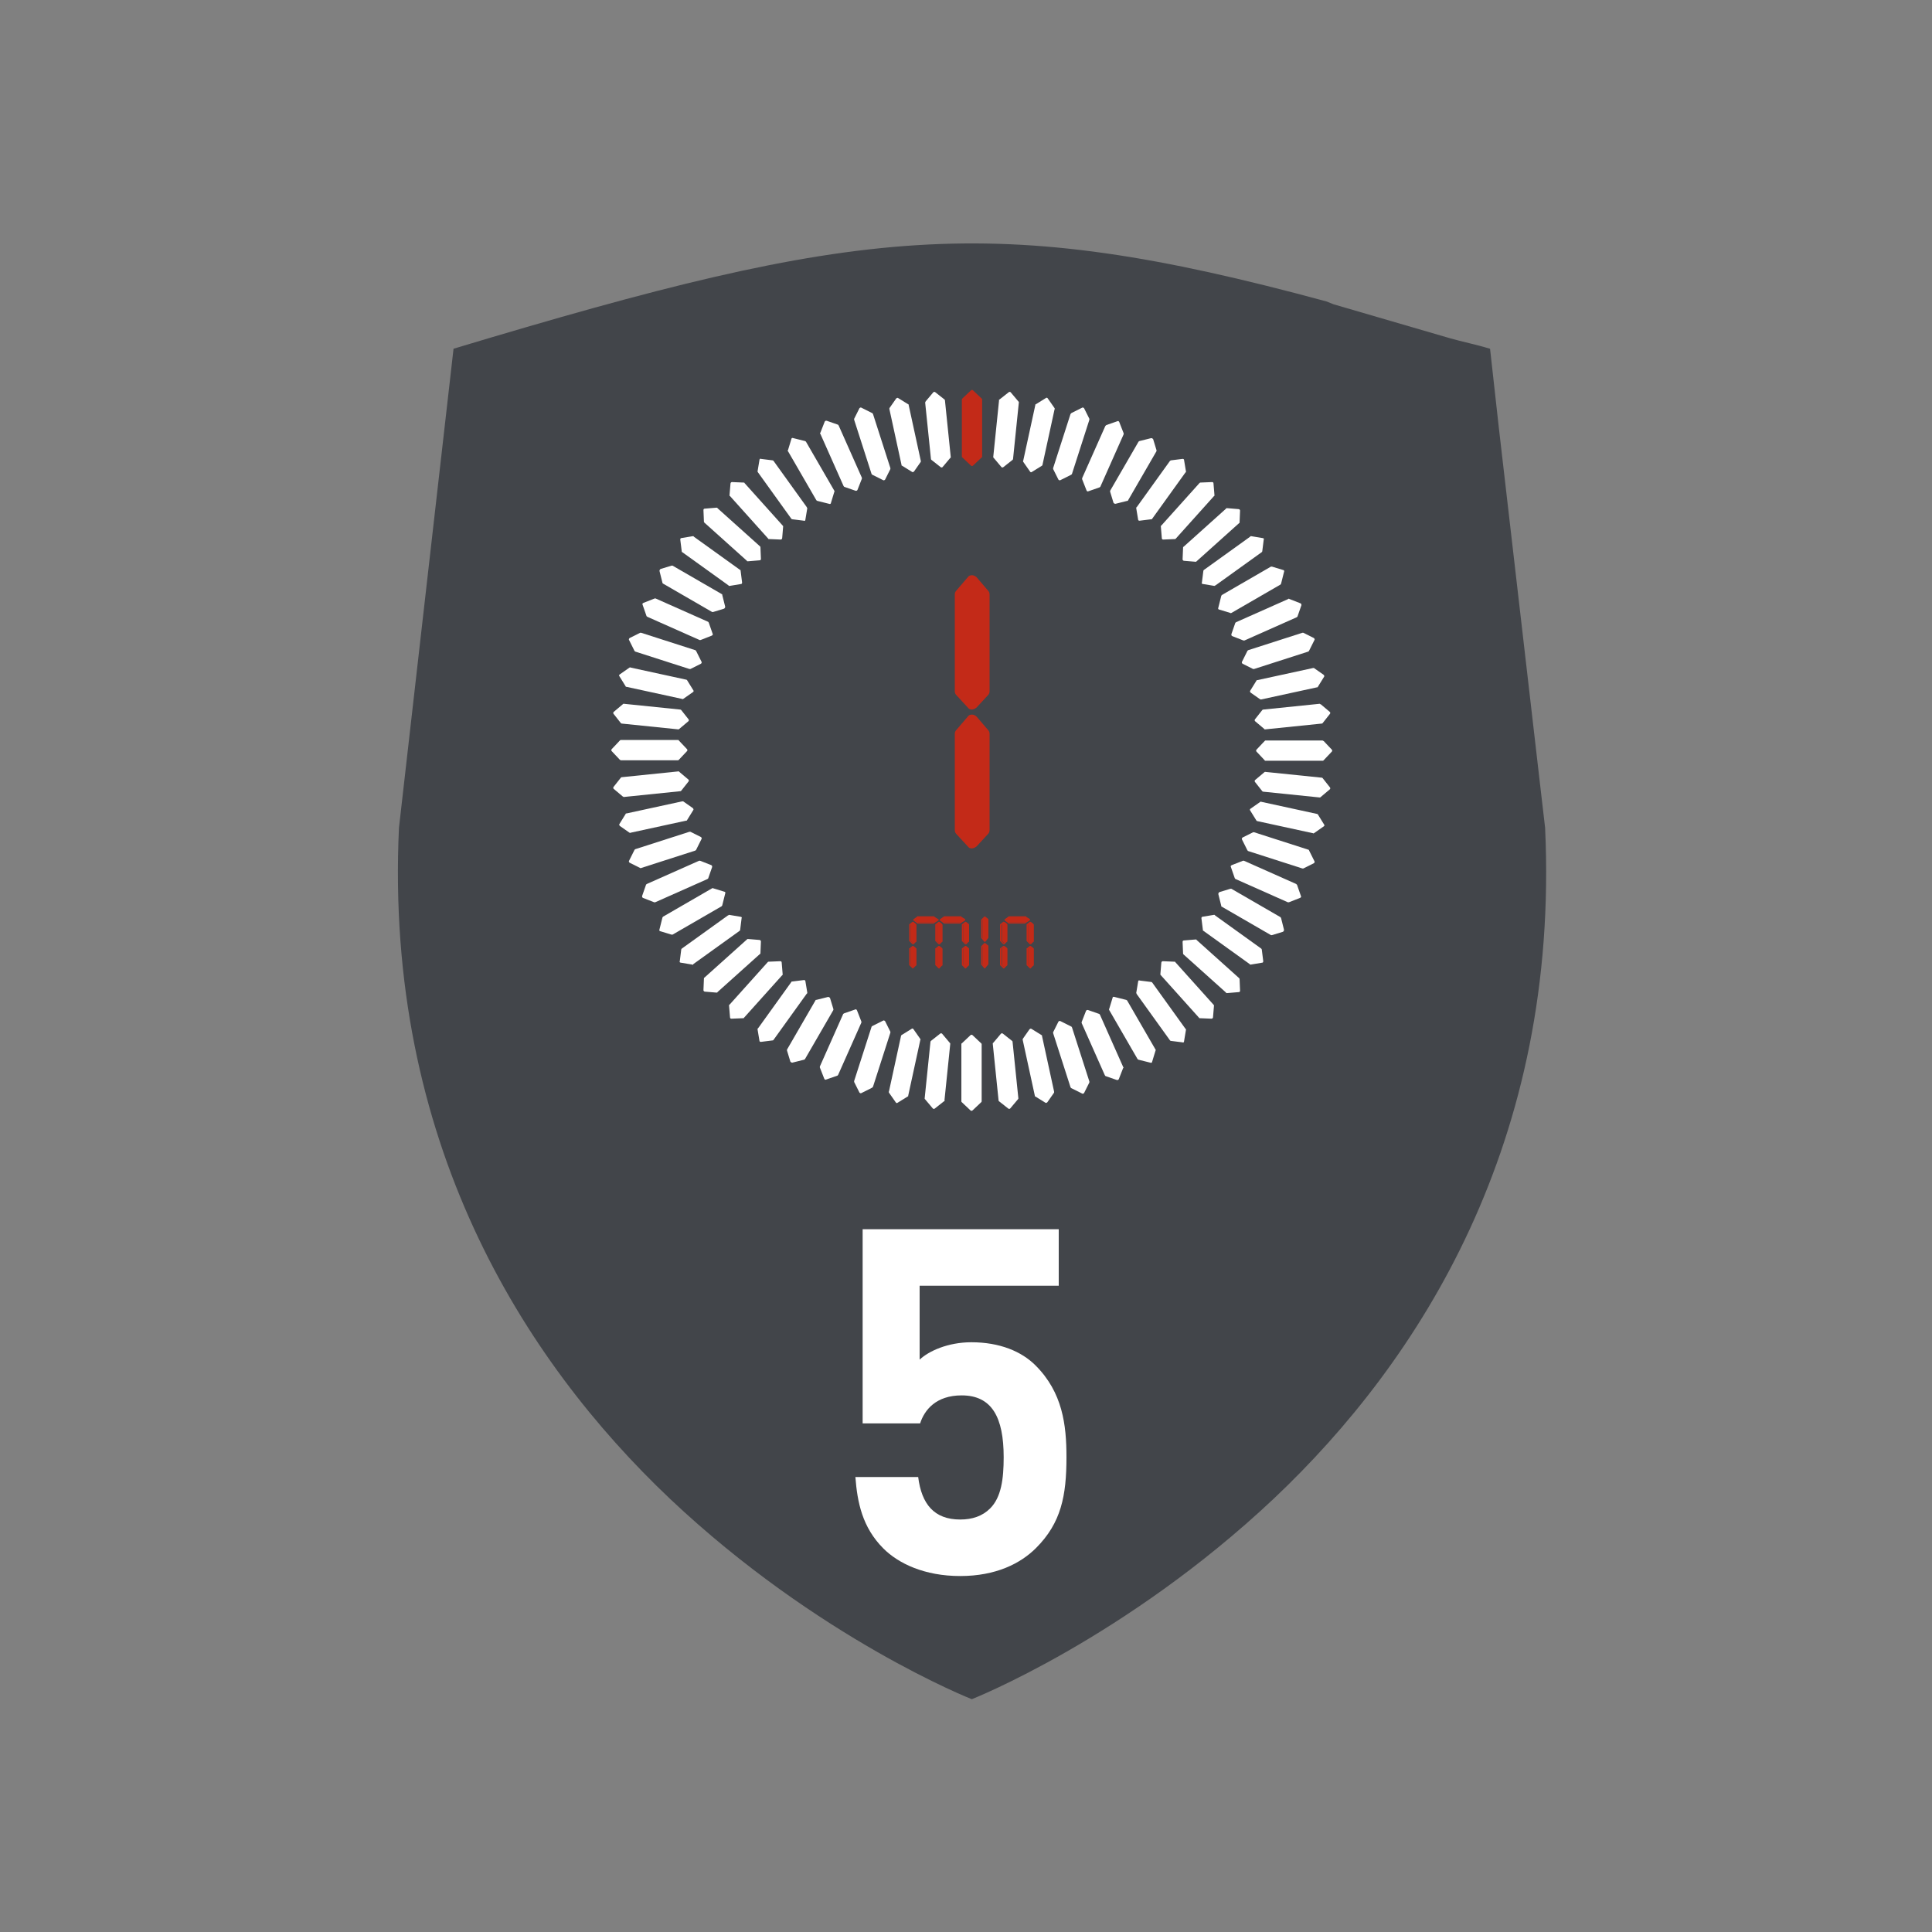 <?xml version="1.0" encoding="utf-8"?>
<!-- Generator: Adobe Illustrator 24.1.2, SVG Export Plug-In . SVG Version: 6.00 Build 0)  -->
<svg version="1.1" id="Calque_1" xmlns="http://www.w3.org/2000/svg" xmlns:xlink="http://www.w3.org/1999/xlink" x="0px" y="0px"
	 viewBox="0 0 400 400" style="enable-background:new 0 0 400 400;" xml:space="preserve">
<rect x="0" y="0" width="400" height="400" fill="#808080" stroke="none"/>
<style type="text/css">
	.st0{fill-rule:evenodd;clip-rule:evenodd;fill:#42454A;enable-background:new    ;}
	.st1{opacity:0.903;fill-rule:evenodd;clip-rule:evenodd;fill:#42454A;enable-background:new    ;}
	.st2{fill:#FFFFFF;}
	.st3{opacity:0.903;fill:#42454A;enable-background:new    ;}
	.st4{fill:#C32A18;}
	.st5{opacity:0.5;}
	.st6{fill-rule:evenodd;clip-rule:evenodd;fill:url(#SVGID_1_);}
	.st7{fill-rule:evenodd;clip-rule:evenodd;fill:url(#SVGID_2_);}
	.st8{fill-rule:evenodd;clip-rule:evenodd;fill:#FFFFFF;}
	.st9{fill-rule:evenodd;clip-rule:evenodd;fill:#42454A;}
</style>
<path class="st0" d="M310.3,88.4l-1.8-16.2c-3-0.9-5.6-1.4-8.4-2.2l0,0l-24-7l-1.5-0.6c-69.4-18.8-96.6-15.5-180.7,9.8l-11.3,99.2
	c-3,64.8,25.7,110.1,56.1,138.9c30.7,29,62.5,41.5,62.5,41.5s31.7-12.5,62.5-41.5c30.4-28.7,59.2-74,56.2-138.9l-1-8.6"/>
<g id="Groupe_131_2_" transform="translate(14.242 15.009)">
	<path id="Tracé_189_2_" class="st4" d="M185,67.5l1.8-1.7c0.1-0.1,0.3-0.1,0.4,0l1.8,1.7c0.1,0.1,0.1,0.1,0.1,0.2v11.8
		c0,0.1,0,0.2-0.1,0.2l-1.8,1.7c-0.1,0.1-0.3,0.1-0.4,0l-1.8-1.7c-0.1-0.1-0.1-0.1-0.1-0.2V67.7C184.9,67.6,185,67.6,185,67.5z"/>
	<path id="Tracé_190_2_" class="st2" d="M177.4,68.1l1.6-1.9c0.1-0.1,0.3-0.1,0.4,0l1.9,1.5c0.1,0.1,0.1,0.1,0.1,0.2l1.2,11.7
		c0,0.1,0,0.2-0.1,0.2l-1.6,1.9c-0.1,0.1-0.3,0.1-0.4,0l-1.9-1.5c-0.1-0.1-0.1-0.1-0.1-0.2l-1.2-11.7
		C177.3,68.3,177.4,68.2,177.4,68.1z"/>
	<path id="Tracé_191_2_" class="st2" d="M169.9,69.5l1.4-2c0.1-0.1,0.3-0.2,0.4-0.1l2.1,1.3c0.1,0,0.1,0.1,0.1,0.2l2.5,11.5
		c0,0.1,0,0.2,0,0.2l-1.4,2c-0.1,0.1-0.3,0.2-0.4,0.1l-2.1-1.3c-0.1,0-0.1-0.1-0.1-0.2l-2.5-11.5C169.9,69.7,169.9,69.6,169.9,69.5z
		"/>
	<path id="Tracé_192_2_" class="st2" d="M162.6,71.7l1.1-2.2c0.1-0.1,0.3-0.2,0.4-0.1l2.2,1.1c0.1,0,0.1,0.1,0.2,0.2l3.6,11.2
		c0,0.1,0,0.2,0,0.2l-1.1,2.2c-0.1,0.1-0.3,0.2-0.4,0.1l-2.2-1.1c-0.1,0-0.1-0.1-0.2-0.2l-3.6-11.2
		C162.6,71.8,162.6,71.7,162.6,71.7z"/>
	<path id="Tracé_193_2_" class="st2" d="M155.6,74.6l0.9-2.3c0.1-0.2,0.2-0.2,0.4-0.2l2.3,0.8c0.1,0,0.1,0.1,0.2,0.2l4.8,10.8
		c0,0.1,0,0.2,0,0.2l-0.9,2.3c-0.1,0.2-0.2,0.2-0.4,0.2l-2.3-0.8c-0.1,0-0.1-0.1-0.2-0.2l-4.8-10.8
		C155.5,74.8,155.5,74.7,155.6,74.6z"/>
	<path id="Tracé_194_2_" class="st2" d="M148.9,78.2l0.7-2.3c0-0.2,0.2-0.3,0.4-0.2l2.4,0.6c0.1,0,0.1,0.1,0.2,0.1l5.9,10.2
		c0,0.1,0.1,0.2,0,0.2l-0.7,2.3c0,0.2-0.2,0.3-0.4,0.2l-2.4-0.6c-0.1,0-0.1-0.1-0.2-0.1l-5.9-10.2C148.8,78.4,148.8,78.3,148.9,78.2
		z"/>
	<path id="Tracé_195_2_" class="st2" d="M142.6,82.6l0.4-2.4c0-0.2,0.2-0.3,0.3-0.2l2.4,0.3c0.1,0,0.2,0.1,0.2,0.1l6.9,9.6
		c0,0.1,0.1,0.2,0.1,0.2l-0.4,2.4c0,0.2-0.2,0.3-0.3,0.2l-2.4-0.3c-0.1,0-0.2-0.1-0.2-0.1l-6.9-9.6
		C142.6,82.7,142.6,82.6,142.6,82.6z"/>
	<path id="Tracé_196_2_" class="st2" d="M136.8,87.5l0.2-2.4c0-0.2,0.2-0.3,0.3-0.3l2.4,0.1c0.1,0,0.2,0,0.2,0.1l7.9,8.8
		c0.1,0.1,0.1,0.1,0.1,0.2l-0.2,2.4c0,0.2-0.2,0.3-0.3,0.3l-2.4-0.1c-0.1,0-0.2,0-0.2-0.1l-7.9-8.8
		C136.8,87.7,136.8,87.6,136.8,87.5z"/>
	<path id="Tracé_197_2_" class="st2" d="M131.5,93l-0.1-2.4c0-0.2,0.1-0.3,0.3-0.3l2.4-0.2c0.1,0,0.2,0,0.2,0.1l8.8,7.9
		c0.1,0.1,0.1,0.1,0.1,0.2l0.1,2.4c0,0.2-0.1,0.3-0.3,0.3l-2.4,0.2c-0.1,0-0.2,0-0.2-0.1l-8.8-7.9C131.6,93.2,131.5,93.1,131.5,93z"
		/>
	<path id="Tracé_198_2_" class="st2" d="M126.9,99.1l-0.3-2.4c0-0.2,0.1-0.3,0.2-0.3l2.4-0.4c0.1,0,0.2,0,0.2,0.1l9.6,6.9
		c0.1,0,0.1,0.1,0.1,0.2l0.3,2.4c0,0.2-0.1,0.3-0.2,0.3l-2.4,0.4c-0.1,0-0.2,0-0.2-0.1l-9.6-6.9C126.9,99.3,126.9,99.2,126.9,99.1z"
		/>
	<path id="Tracé_199_2_" class="st2" d="M122.9,105.6l-0.6-2.4c0-0.2,0.1-0.3,0.2-0.4l2.3-0.7c0.1,0,0.2,0,0.2,0l10.2,5.9
		c0.1,0,0.1,0.1,0.1,0.2l0.6,2.4c0,0.2-0.1,0.3-0.2,0.4l-2.3,0.7c-0.1,0-0.2,0-0.2,0l-10.2-5.9C123,105.8,122.9,105.7,122.9,105.6z"
		/>
	<path id="Tracé_200_2_" class="st2" d="M119.6,112.5l-0.8-2.3c-0.1-0.2,0-0.3,0.2-0.4l2.3-0.9c0.1,0,0.2,0,0.2,0l10.8,4.8
		c0.1,0,0.1,0.1,0.2,0.2l0.8,2.3c0.1,0.2,0,0.3-0.2,0.4l-2.3,0.9c-0.1,0-0.2,0-0.2,0l-10.8-4.8C119.7,112.6,119.6,112.6,119.6,112.5
		z"/>
	<path id="Tracé_201_2_" class="st2" d="M117.1,119.7l-1.1-2.2c-0.1-0.1,0-0.3,0.1-0.4l2.2-1.1c0.1,0,0.2,0,0.2,0l11.2,3.6
		c0.1,0,0.1,0.1,0.2,0.2l1.1,2.2c0.1,0.1,0,0.3-0.1,0.4l-2.2,1.1c-0.1,0-0.2,0-0.2,0l-11.2-3.6C117.2,119.8,117.1,119.8,117.1,119.7
		z"/>
	<path id="Tracé_202_2_" class="st2" d="M115.3,127.1L114,125c-0.1-0.1-0.1-0.3,0.1-0.4l2-1.4c0.1,0,0.2-0.1,0.2,0l11.5,2.5
		c0.1,0,0.2,0.1,0.2,0.1l1.3,2.1c0.1,0.1,0.1,0.3-0.1,0.4l-2,1.4c-0.1,0-0.2,0.1-0.2,0l-11.5-2.5
		C115.4,127.2,115.3,127.2,115.3,127.1z"/>
	<path id="Tracé_203_2_" class="st2" d="M114.3,134.7l-1.5-1.9c-0.1-0.1-0.1-0.3,0-0.4l1.9-1.6c0.1-0.1,0.1-0.1,0.2-0.1l11.7,1.2
		c0.1,0,0.2,0.1,0.2,0.1l1.5,1.9c0.1,0.1,0.1,0.3,0,0.4l-1.9,1.6c-0.1,0.1-0.1,0.1-0.2,0.1l-11.7-1.2
		C114.4,134.8,114.3,134.7,114.3,134.7z"/>
	<path id="Tracé_204_2_" class="st2" d="M114.1,142.3l-1.7-1.8c-0.1-0.1-0.1-0.3,0-0.4l1.7-1.8c0.1-0.1,0.1-0.1,0.2-0.1h11.8
		c0.1,0,0.2,0,0.2,0.1l1.7,1.8c0.1,0.1,0.1,0.3,0,0.4l-1.7,1.8c-0.1,0.1-0.1,0.1-0.2,0.1h-11.8C114.2,142.4,114.2,142.3,114.1,142.3
		z"/>
	<path id="Tracé_205_2_" class="st2" d="M114.7,149.9l-1.9-1.6c-0.1-0.1-0.1-0.3,0-0.4l1.5-1.9c0.1-0.1,0.1-0.1,0.2-0.1l11.7-1.2
		c0.1,0,0.2,0,0.2,0.1l1.9,1.6c0.1,0.1,0.1,0.3,0,0.4l-1.5,1.9c-0.1,0.1-0.1,0.1-0.2,0.1l-11.7,1.2
		C114.8,150,114.8,149.9,114.7,149.9z"/>
	<path id="Tracé_206_2_" class="st2" d="M116.1,157.4l-2-1.4c-0.1-0.1-0.2-0.3-0.1-0.4l1.3-2.1c0-0.1,0.1-0.1,0.2-0.1l11.5-2.5
		c0.1,0,0.2,0,0.2,0l2,1.4c0.1,0.1,0.2,0.3,0.1,0.4l-1.3,2.1c0,0.1-0.1,0.1-0.2,0.1l-11.5,2.5C116.2,157.5,116.2,157.4,116.1,157.4z
		"/>
	<path id="Tracé_207_2_" class="st2" d="M118.3,164.7l-2.2-1.1c-0.1-0.1-0.2-0.3-0.1-0.4l1.1-2.2c0-0.1,0.1-0.1,0.2-0.2l11.2-3.6
		c0.1,0,0.2,0,0.2,0l2.2,1.1c0.1,0.1,0.2,0.3,0.1,0.4l-1.1,2.2c0,0.1-0.1,0.1-0.2,0.2l-11.2,3.6
		C118.4,164.8,118.3,164.7,118.3,164.7z"/>
	<path id="Tracé_208_2_" class="st2" d="M121.2,171.8l-2.3-0.9c-0.2-0.1-0.2-0.2-0.2-0.4l0.8-2.3c0-0.1,0.1-0.1,0.2-0.2l10.8-4.8
		c0.1,0,0.2,0,0.2,0l2.3,0.9c0.2,0.1,0.2,0.2,0.2,0.4l-0.8,2.3c0,0.1-0.1,0.1-0.2,0.2l-10.8,4.8
		C121.3,171.8,121.3,171.8,121.2,171.8z"/>
	<path id="Tracé_209_2_" class="st2" d="M124.8,178.5l-2.3-0.7c-0.2,0-0.3-0.2-0.2-0.4l0.6-2.4c0-0.1,0.1-0.1,0.1-0.2l10.2-5.9
		c0.1,0,0.2-0.1,0.2,0l2.3,0.7c0.2,0,0.3,0.2,0.2,0.4l-0.6,2.4c0,0.1-0.1,0.1-0.1,0.2l-10.2,5.9C125,178.5,124.9,178.5,124.8,178.5z
		"/>
	<path id="Tracé_210_2_" class="st2" d="M129.1,184.7l-2.4-0.4c-0.2,0-0.3-0.2-0.2-0.3l0.3-2.4c0-0.1,0.1-0.2,0.1-0.2l9.6-6.9
		c0.1,0,0.2-0.1,0.2-0.1l2.4,0.4c0.2,0,0.3,0.2,0.2,0.3l-0.3,2.4c0,0.1-0.1,0.2-0.1,0.2l-9.6,6.9
		C129.3,184.7,129.2,184.8,129.1,184.7z"/>
	<path id="Tracé_211_2_" class="st2" d="M134.1,190.5l-2.4-0.2c-0.2,0-0.3-0.2-0.3-0.3l0.1-2.4c0-0.1,0-0.2,0.1-0.2l8.8-7.9
		c0.1-0.1,0.1-0.1,0.2-0.1l2.4,0.2c0.2,0,0.3,0.2,0.3,0.3l-0.1,2.4c0,0.1,0,0.2-0.1,0.2l-8.8,7.9
		C134.3,190.5,134.2,190.5,134.1,190.5z"/>
	<path id="Tracé_212_2_" class="st2" d="M139.6,195.8l-2.4,0.1c-0.2,0-0.3-0.1-0.3-0.3l-0.2-2.4c0-0.1,0-0.2,0.1-0.2l7.9-8.8
		c0.1-0.1,0.1-0.1,0.2-0.1l2.4-0.1c0.2,0,0.3,0.1,0.3,0.3l0.2,2.4c0,0.1,0,0.2-0.1,0.2l-7.9,8.8
		C139.8,195.8,139.7,195.8,139.6,195.8z"/>
	<path id="Tracé_213_2_" class="st2" d="M145.7,200.4l-2.4,0.3c-0.2,0-0.3-0.1-0.3-0.2l-0.4-2.4c0-0.1,0-0.2,0.1-0.2l6.9-9.6
		c0-0.1,0.1-0.1,0.2-0.1l2.4-0.3c0.2,0,0.3,0.1,0.3,0.2l0.4,2.4c0,0.1,0,0.2-0.1,0.2l-6.9,9.6C145.8,200.4,145.8,200.4,145.7,200.4z
		"/>
	<path id="Tracé_214_2_" class="st2" d="M152.2,204.4l-2.4,0.6c-0.2,0-0.3-0.1-0.4-0.2l-0.7-2.3c0-0.1,0-0.2,0-0.2l5.9-10.2
		c0-0.1,0.1-0.1,0.2-0.1l2.4-0.6c0.2,0,0.3,0.1,0.4,0.2l0.7,2.3c0,0.1,0,0.2,0,0.2l-5.9,10.2C152.3,204.3,152.3,204.4,152.2,204.4z"
		/>
	<path id="Tracé_215_2_" class="st2" d="M159.1,207.7l-2.3,0.8c-0.2,0.1-0.3,0-0.4-0.2l-0.9-2.3c0-0.1,0-0.2,0-0.2l4.8-10.8
		c0-0.1,0.1-0.1,0.2-0.2l2.3-0.8c0.2-0.1,0.3,0,0.4,0.2l0.9,2.3c0,0.1,0,0.2,0,0.2l-4.8,10.8C159.2,207.6,159.2,207.7,159.1,207.7z"
		/>
	<path id="Tracé_216_2_" class="st2" d="M166.3,210.2l-2.2,1.1c-0.1,0.1-0.3,0-0.4-0.1l-1.1-2.2c0-0.1,0-0.2,0-0.2l3.6-11.2
		c0-0.1,0.1-0.1,0.2-0.2l2.2-1.1c0.1-0.1,0.3,0,0.4,0.1l1.1,2.2c0,0.1,0,0.2,0,0.2l-3.6,11.2C166.4,210.1,166.3,210.2,166.3,210.2z"
		/>
	<path id="Tracé_217_2_" class="st2" d="M173.7,212l-2.1,1.3c-0.1,0.1-0.3,0.1-0.4-0.1l-1.4-2c0-0.1-0.1-0.2,0-0.2l2.5-11.5
		c0-0.1,0.1-0.2,0.1-0.2l2.1-1.3c0.1-0.1,0.3-0.1,0.4,0.1l1.4,2c0,0.1,0.1,0.2,0,0.2l-2.5,11.5C173.8,211.9,173.8,212,173.7,212z"/>
	<path id="Tracé_218_2_" class="st2" d="M181.2,213l-1.9,1.5c-0.1,0.1-0.3,0.1-0.4,0l-1.6-1.9c-0.1-0.1-0.1-0.1-0.1-0.2l1.2-11.7
		c0-0.1,0.1-0.2,0.1-0.2l1.9-1.5c0.1-0.1,0.3-0.1,0.4,0l1.6,1.9c0.1,0.1,0.1,0.1,0.1,0.2l-1.2,11.7C181.4,212.9,181.3,213,181.2,213
		z"/>
	<path id="Tracé_219_2_" class="st2" d="M188.9,213.2l-1.8,1.7c-0.1,0.1-0.3,0.1-0.4,0l-1.8-1.7c-0.1-0.1-0.1-0.1-0.1-0.2v-11.8
		c0-0.1,0-0.2,0.1-0.2l1.8-1.7c0.1-0.1,0.3-0.1,0.4,0l1.8,1.7c0.1,0.1,0.1,0.1,0.1,0.2V213C189,213.1,188.9,213.2,188.9,213.2z"/>
	<path id="Tracé_220_2_" class="st2" d="M196.5,212.6l-1.6,1.9c-0.1,0.1-0.3,0.1-0.4,0l-1.9-1.5c-0.1-0.1-0.1-0.1-0.1-0.2
		l-1.2-11.7c0-0.1,0-0.2,0.1-0.2l1.6-1.9c0.1-0.1,0.3-0.1,0.4,0l1.9,1.5c0.1,0.1,0.1,0.1,0.1,0.2l1.2,11.7
		C196.6,212.5,196.5,212.6,196.5,212.6z"/>
	<path id="Tracé_221_2_" class="st2" d="M204,211.2l-1.4,2c-0.1,0.1-0.3,0.2-0.4,0.1l-2.1-1.3c-0.1,0-0.1-0.1-0.1-0.2l-2.5-11.5
		c0-0.1,0-0.2,0-0.2l1.4-2c0.1-0.1,0.3-0.2,0.4-0.1l2.1,1.3c0.1,0,0.1,0.1,0.1,0.2L204,211C204,211.1,204,211.2,204,211.2z"/>
	<path id="Tracé_222_2_" class="st2" d="M211.3,209.1l-1.1,2.2c-0.1,0.1-0.3,0.2-0.4,0.1l-2.2-1.1c-0.1,0-0.1-0.1-0.2-0.2
		l-3.6-11.2c0-0.1,0-0.2,0-0.2l1.1-2.2c0.1-0.1,0.3-0.2,0.4-0.1l2.2,1.1c0.1,0,0.1,0.1,0.2,0.2l3.6,11.2
		C211.3,208.9,211.3,209,211.3,209.1z"/>
	<path id="Tracé_223_2_" class="st2" d="M218.3,206.1l-0.9,2.3c-0.1,0.2-0.2,0.2-0.4,0.2l-2.3-0.8c-0.1,0-0.1-0.1-0.2-0.2
		l-4.8-10.8c0-0.1,0-0.2,0-0.2l0.9-2.3c0.1-0.2,0.2-0.2,0.4-0.2l2.3,0.8c0.1,0,0.1,0.1,0.2,0.2l4.8,10.8
		C218.4,206,218.4,206.1,218.3,206.1z"/>
	<path id="Tracé_224_2_" class="st2" d="M225,202.5l-0.7,2.3c0,0.2-0.2,0.3-0.4,0.2l-2.4-0.6c-0.1,0-0.1-0.1-0.2-0.1l-5.9-10.2
		c0-0.1-0.1-0.2,0-0.2l0.7-2.3c0-0.2,0.2-0.3,0.4-0.2l2.4,0.6c0.1,0,0.1,0.1,0.2,0.1l5.9,10.2C225,202.3,225.1,202.4,225,202.5z"/>
	<path id="Tracé_225_2_" class="st2" d="M231.3,198.2l-0.4,2.4c0,0.2-0.2,0.3-0.3,0.2l-2.4-0.3c-0.1,0-0.2-0.1-0.2-0.1l-6.9-9.6
		c0-0.1-0.1-0.2-0.1-0.2l0.4-2.4c0-0.2,0.2-0.3,0.3-0.2l2.4,0.3c0.1,0,0.2,0.1,0.2,0.1l6.9,9.6C231.3,198,231.3,198.1,231.3,198.2z"
		/>
	<path id="Tracé_226_2_" class="st2" d="M237.1,193.2l-0.2,2.4c0,0.2-0.2,0.3-0.3,0.3l-2.4-0.1c-0.1,0-0.2,0-0.2-0.1l-7.9-8.8
		c-0.1-0.1-0.1-0.1-0.1-0.2l0.2-2.4c0-0.2,0.2-0.3,0.3-0.3l2.4,0.1c0.1,0,0.2,0,0.2,0.1l7.9,8.8
		C237.1,193.1,237.1,193.1,237.1,193.2z"/>
	<path id="Tracé_227_2_" class="st2" d="M242.4,187.7l0.1,2.4c0,0.2-0.1,0.3-0.3,0.3l-2.4,0.2c-0.1,0-0.2,0-0.2-0.1l-8.8-7.9
		c-0.1-0.1-0.1-0.1-0.1-0.2l-0.1-2.4c0-0.2,0.1-0.3,0.3-0.3l2.4-0.2c0.1,0,0.2,0,0.2,0.1l8.8,7.9
		C242.3,187.5,242.4,187.6,242.4,187.7z"/>
	<path id="Tracé_228_2_" class="st2" d="M247,181.6l0.3,2.4c0,0.2-0.1,0.3-0.2,0.3l-2.4,0.4c-0.1,0-0.2,0-0.2-0.1l-9.6-6.9
		c-0.1,0-0.1-0.1-0.1-0.2l-0.3-2.4c0-0.2,0.1-0.3,0.2-0.3l2.4-0.4c0.1,0,0.2,0,0.2,0.1l9.6,6.9C247,181.5,247,181.6,247,181.6z"/>
	<path id="Tracé_229_2_" class="st2" d="M251,175.1l0.6,2.4c0,0.2-0.1,0.3-0.2,0.4l-2.3,0.7c-0.1,0-0.2,0-0.2,0l-10.2-5.9
		c-0.1,0-0.1-0.1-0.1-0.2l-0.6-2.4c0-0.2,0.1-0.3,0.2-0.4l2.3-0.7c0.1,0,0.2,0,0.2,0l10.2,5.9C250.9,175,251,175,251,175.1z"/>
	<path id="Tracé_230_2_" class="st2" d="M254.3,168.2l0.8,2.3c0.1,0.2,0,0.3-0.2,0.4l-2.3,0.9c-0.1,0-0.2,0-0.2,0l-10.8-4.8
		c-0.1,0-0.1-0.1-0.2-0.2l-0.8-2.3c-0.1-0.2,0-0.3,0.2-0.4l2.3-0.9c0.1,0,0.2,0,0.2,0l10.8,4.8C254.2,168.1,254.3,168.2,254.3,168.2
		z"/>
	<path id="Tracé_231_2_" class="st2" d="M256.8,161.1l1.1,2.2c0.1,0.1,0,0.3-0.1,0.4l-2.2,1.1c-0.1,0-0.2,0-0.2,0l-11.2-3.6
		c-0.1,0-0.1-0.1-0.2-0.2l-1.1-2.2c-0.1-0.1,0-0.3,0.1-0.4l2.2-1.1c0.1,0,0.2,0,0.2,0l11.2,3.6C256.7,160.9,256.8,161,256.8,161.1z"
		/>
	<path id="Tracé_232_2_" class="st2" d="M258.6,153.6l1.3,2.1c0.1,0.1,0.1,0.3-0.1,0.4l-2,1.4c-0.1,0-0.2,0.1-0.2,0l-11.5-2.5
		c-0.1,0-0.2-0.1-0.2-0.1l-1.3-2.1c-0.1-0.1-0.1-0.3,0.1-0.4l2-1.4c0.1,0,0.2-0.1,0.2,0l11.5,2.5
		C258.5,153.5,258.6,153.6,258.6,153.6z"/>
	<path id="Tracé_233_2_" class="st2" d="M259.6,146.1l1.5,1.9c0.1,0.1,0.1,0.3,0,0.4l-1.9,1.6c-0.1,0.1-0.1,0.1-0.2,0.1l-11.7-1.2
		c-0.1,0-0.2-0.1-0.2-0.1l-1.5-1.9c-0.1-0.1-0.1-0.3,0-0.4l1.9-1.6c0.1-0.1,0.1-0.1,0.2-0.1l11.7,1.2
		C259.5,146,259.5,146,259.6,146.1z"/>
	<path id="Tracé_234_2_" class="st2" d="M259.8,138.4l1.7,1.8c0.1,0.1,0.1,0.3,0,0.4l-1.7,1.8c-0.1,0.1-0.1,0.1-0.2,0.1h-11.8
		c-0.1,0-0.2,0-0.2-0.1l-1.7-1.8c-0.1-0.1-0.1-0.3,0-0.4l1.7-1.8c0.1-0.1,0.1-0.1,0.2-0.1h11.8C259.7,138.4,259.7,138.4,259.8,138.4
		z"/>
	<path id="Tracé_235_2_" class="st2" d="M259.2,130.8l1.9,1.6c0.1,0.1,0.1,0.3,0,0.4l-1.5,1.9c-0.1,0.1-0.1,0.1-0.2,0.1l-11.7,1.2
		c-0.1,0-0.2,0-0.2-0.1l-1.9-1.6c-0.1-0.1-0.1-0.3,0-0.4l1.5-1.9c0.1-0.1,0.1-0.1,0.2-0.1l11.7-1.2
		C259.1,130.8,259.1,130.8,259.2,130.8z"/>
	<path id="Tracé_236_2_" class="st2" d="M257.8,123.3l2,1.4c0.1,0.1,0.2,0.3,0.1,0.4l-1.3,2.1c0,0.1-0.1,0.1-0.2,0.1l-11.5,2.5
		c-0.1,0-0.2,0-0.2,0l-2-1.4c-0.1-0.1-0.2-0.3-0.1-0.4l1.3-2.1c0-0.1,0.1-0.1,0.2-0.1l11.5-2.5C257.7,123.3,257.7,123.3,257.8,123.3
		z"/>
	<path id="Tracé_237_2_" class="st2" d="M255.6,116l2.2,1.1c0.1,0.1,0.2,0.3,0.1,0.4l-1.1,2.2c0,0.1-0.1,0.1-0.2,0.2l-11.2,3.6
		c-0.1,0-0.2,0-0.2,0l-2.2-1.1c-0.1-0.1-0.2-0.3-0.1-0.4l1.1-2.2c0-0.1,0.1-0.1,0.2-0.2l11.2-3.6C255.5,116,255.6,116,255.6,116z"/>
	<path id="Tracé_238_2_" class="st2" d="M252.7,109l2.3,0.9c0.2,0.1,0.2,0.2,0.2,0.4l-0.8,2.3c0,0.1-0.1,0.1-0.2,0.2l-10.8,4.8
		c-0.1,0-0.2,0-0.2,0l-2.3-0.9c-0.2-0.1-0.2-0.2-0.2-0.4l0.8-2.3c0-0.1,0.1-0.1,0.2-0.2l10.8-4.8C252.6,108.9,252.6,108.9,252.7,109
		z"/>
	<path id="Tracé_239_2_" class="st2" d="M249.1,102.3l2.3,0.7c0.2,0,0.3,0.2,0.2,0.4l-0.6,2.4c0,0.1-0.1,0.1-0.1,0.2l-10.2,5.9
		c-0.1,0-0.2,0.1-0.2,0l-2.3-0.7c-0.2,0-0.3-0.2-0.2-0.4l0.6-2.4c0-0.1,0.1-0.1,0.1-0.2l10.2-5.9C248.9,102.3,249,102.3,249.1,102.3
		z"/>
	<path id="Tracé_240_2_" class="st2" d="M244.8,96l2.4,0.4c0.2,0,0.3,0.2,0.2,0.3l-0.3,2.4c0,0.1-0.1,0.2-0.1,0.2l-9.6,6.9
		c-0.1,0-0.2,0.1-0.2,0.1l-2.4-0.4c-0.2,0-0.3-0.2-0.2-0.3l0.3-2.4c0-0.1,0.1-0.2,0.1-0.2l9.6-6.9C244.6,96,244.7,96,244.8,96z"/>
	<path id="Tracé_241_2_" class="st2" d="M239.8,90.2l2.4,0.2c0.2,0,0.3,0.2,0.3,0.3l-0.1,2.4c0,0.1,0,0.2-0.1,0.2l-8.8,7.9
		c-0.1,0.1-0.1,0.1-0.2,0.1l-2.4-0.2c-0.2,0-0.3-0.2-0.3-0.3l0.1-2.4c0-0.1,0-0.2,0.1-0.2l8.8-7.9C239.6,90.2,239.7,90.2,239.8,90.2
		z"/>
	<path id="Tracé_242_2_" class="st2" d="M234.3,84.9l2.4-0.1c0.2,0,0.3,0.1,0.3,0.3l0.2,2.4c0,0.1,0,0.2-0.1,0.2l-7.9,8.8
		c-0.1,0.1-0.1,0.1-0.2,0.1l-2.4,0.1c-0.2,0-0.3-0.1-0.3-0.3l-0.2-2.4c0-0.1,0-0.2,0.1-0.2l7.9-8.8C234.1,85,234.2,84.9,234.3,84.9z
		"/>
	<path id="Tracé_243_2_" class="st2" d="M228.2,80.3l2.4-0.3c0.2,0,0.3,0.1,0.3,0.2l0.4,2.4c0,0.1,0,0.2-0.1,0.2l-6.9,9.6
		c0,0.1-0.1,0.1-0.2,0.1l-2.4,0.3c-0.2,0-0.3-0.1-0.3-0.2l-0.4-2.4c0-0.1,0-0.2,0.1-0.2l6.9-9.6C228.1,80.4,228.1,80.3,228.2,80.3z"
		/>
	<path id="Tracé_244_2_" class="st2" d="M221.7,76.3l2.4-0.6c0.2,0,0.3,0.1,0.4,0.2l0.7,2.3c0,0.1,0,0.2,0,0.2l-5.9,10.2
		c0,0.1-0.1,0.1-0.2,0.1l-2.4,0.6c-0.2,0-0.3-0.1-0.4-0.2l-0.7-2.3c0-0.1,0-0.2,0-0.2l5.9-10.2C221.6,76.4,221.6,76.3,221.7,76.3z"
		/>
	<path id="Tracé_245_2_" class="st2" d="M214.8,73l2.3-0.8c0.2-0.1,0.3,0,0.4,0.2l0.9,2.3c0,0.1,0,0.2,0,0.2l-4.8,10.8
		c0,0.1-0.1,0.1-0.2,0.2l-2.3,0.8c-0.2,0.1-0.3,0-0.4-0.2l-0.9-2.3c0-0.1,0-0.2,0-0.2l4.8-10.8C214.7,73.1,214.7,73.1,214.8,73z"/>
	<path id="Tracé_246_2_" class="st2" d="M207.6,70.5l2.2-1.1c0.1-0.1,0.3,0,0.4,0.1l1.1,2.2c0,0.1,0,0.2,0,0.2l-3.6,11.2
		c0,0.1-0.1,0.1-0.2,0.2l-2.2,1.1c-0.1,0.1-0.3,0-0.4-0.1l-1.1-2.2c0-0.1,0-0.2,0-0.2l3.6-11.2C207.5,70.6,207.6,70.5,207.6,70.5z"
		/>
	<path id="Tracé_247_2_" class="st2" d="M200.2,68.7l2.1-1.3c0.1-0.1,0.3-0.1,0.4,0.1l1.4,2c0,0.1,0.1,0.2,0,0.2l-2.5,11.5
		c0,0.1-0.1,0.2-0.1,0.2l-2.1,1.3c-0.1,0.1-0.3,0.1-0.4-0.1l-1.4-2c0-0.1-0.1-0.2,0-0.2l2.5-11.5C200.1,68.8,200.1,68.7,200.2,68.7z
		"/>
	<path id="Tracé_248_2_" class="st2" d="M192.7,67.7l1.9-1.5c0.1-0.1,0.3-0.1,0.4,0l1.6,1.9c0.1,0.1,0.1,0.1,0.1,0.2l-1.2,11.7
		c0,0.1-0.1,0.2-0.1,0.2l-1.9,1.5c-0.1,0.1-0.3,0.1-0.4,0l-1.6-1.9c-0.1-0.1-0.1-0.1-0.1-0.2l1.2-11.7
		C192.5,67.8,192.6,67.8,192.7,67.7z"/>
	<path id="Tracé_249_2_" class="st4" d="M175.4,179.8l-0.5,0.5c0,0-0.1,0-0.1,0l-0.5-0.5c0,0,0,0,0,0v-3.4c0,0,0,0,0-0.1l0.5-0.4
		c0,0,0.1,0,0.1,0l0.5,0.4c0,0,0,0,0,0.1L175.4,179.8C175.4,179.8,175.4,179.8,175.4,179.8z"/>
	<path id="Tracé_250_2_" class="st4" d="M174.8,180.5c-0.1,0-0.1,0-0.2-0.1l-0.5-0.5c0,0-0.1-0.1-0.1-0.1v-3.4c0-0.1,0-0.1,0.1-0.1
		l0.5-0.4c0.1-0.1,0.2-0.1,0.3,0l0.5,0.4c0,0,0.1,0.1,0.1,0.2v3.4c0,0.1,0,0.1-0.1,0.1l-0.5,0.5
		C174.9,180.5,174.8,180.5,174.8,180.5z M174.3,179.8l0.5,0.5l0.5-0.5v-3.3l-0.5-0.4l-0.5,0.4L174.3,179.8z M174.3,179.8
		 M175.3,176.5 M174.3,176.5"/>
	<path id="Tracé_251_2_" class="st4" d="M180.8,179.8l-0.5,0.5c0,0-0.1,0-0.1,0l-0.5-0.5c0,0,0,0,0,0v-3.4c0,0,0,0,0-0.1l0.5-0.4
		c0,0,0.1,0,0.1,0l0.5,0.4c0,0,0,0,0,0.1L180.8,179.8C180.9,179.8,180.9,179.8,180.8,179.8z"/>
	<path id="Tracé_252_2_" class="st4" d="M180.2,180.5c-0.1,0-0.1,0-0.2-0.1l-0.5-0.5c0,0-0.1-0.1-0.1-0.1v-3.4c0-0.1,0-0.1,0.1-0.1
		l0.5-0.4c0.1-0.1,0.2-0.1,0.3,0l0.5,0.4c0,0,0.1,0.1,0.1,0.2v3.4c0,0.1,0,0.1-0.1,0.1l-0.5,0.5
		C180.4,180.5,180.3,180.5,180.2,180.5z M179.7,179.8l0.5,0.5l0.5-0.5v-3.3l-0.5-0.4l-0.5,0.4L179.7,179.8z M179.7,179.8
		 M180.8,176.5 M179.7,176.5"/>
	<path id="Tracé_253_2_" class="st4" d="M180.8,184.8l-0.5,0.5c0,0-0.1,0-0.1,0l-0.5-0.5c0,0,0,0,0,0v-3.4c0,0,0,0,0-0.1l0.5-0.4
		c0,0,0.1,0,0.1,0l0.5,0.4c0,0,0,0,0,0.1L180.8,184.8C180.9,184.8,180.9,184.8,180.8,184.8z"/>
	<path id="Tracé_254_2_" class="st4" d="M180.2,185.5c-0.1,0-0.1,0-0.2-0.1l-0.5-0.5c0,0-0.1-0.1-0.1-0.1v-3.4c0-0.1,0-0.1,0.1-0.1
		l0.5-0.4c0.1-0.1,0.2-0.1,0.3,0l0.5,0.4c0,0,0.1,0.1,0.1,0.1v3.4c0,0.1,0,0.1-0.1,0.1l-0.5,0.5
		C180.4,185.4,180.3,185.5,180.2,185.5z M179.7,184.7l0.5,0.5l0.5-0.5v-3.3l-0.5-0.4l-0.5,0.4L179.7,184.7z M179.7,184.7
		 M180.8,181.4 M179.7,181.4"/>
	<path id="Tracé_255_2_" class="st4" d="M179.2,174.8l0.5,0.5c0,0,0,0.1,0,0.1l-0.5,0.5c0,0,0,0,0,0h-3.4c0,0,0,0-0.1,0l-0.4-0.5
		c0,0,0-0.1,0-0.1l0.4-0.5c0,0,0,0,0.1,0L179.2,174.8C179.2,174.8,179.2,174.8,179.2,174.8z"/>
	<path id="Tracé_256_2_" class="st4" d="M180.1,175.4c0,0.1,0,0.1-0.1,0.2l-0.8,0.5c0,0-0.1,0.1-0.1,0.1h-3.4c-0.1,0-0.1,0-0.1-0.1
		l-0.7-0.5c-0.1-0.1-0.1-0.2,0-0.3l0.7-0.5c0,0,0.1-0.1,0.1-0.1h3.4c0.1,0,0.1,0,0.1,0.1l0.8,0.5
		C180.1,175.3,180.1,175.4,180.1,175.4z M179.1,175.9l0.5-0.5l-0.5-0.5h-3.3l-0.4,0.5l0.4,0.5L179.1,175.9z M179.1,175.9
		 M175.8,174.9 M175.8,175.9"/>
	<path id="Tracé_257_2_" class="st4" d="M186.3,179.8l-0.5,0.5c0,0-0.1,0-0.1,0l-0.5-0.5c0,0,0,0,0,0v-3.4c0,0,0,0,0-0.1l0.5-0.4
		c0,0,0.1,0,0.1,0l0.5,0.4c0,0,0,0,0,0.1L186.3,179.8C186.3,179.8,186.3,179.8,186.3,179.8z"/>
	<path id="Tracé_258_2_" class="st4" d="M185.7,180.5c-0.1,0-0.1,0-0.2-0.1l-0.5-0.5c0,0-0.1-0.1-0.1-0.1v-3.4c0-0.1,0-0.1,0.1-0.1
		l0.5-0.4c0.1-0.1,0.2-0.1,0.3,0l0.5,0.4c0,0,0.1,0.1,0.1,0.2v3.4c0,0.1,0,0.1-0.1,0.1l-0.5,0.5
		C185.8,180.5,185.8,180.5,185.7,180.5z M185.2,179.8l0.5,0.5l0.5-0.5v-3.3l-0.5-0.4l-0.5,0.4L185.2,179.8z M185.2,179.8
		 M186.2,176.5 M185.2,176.5"/>
	<path id="Tracé_259_2_" class="st4" d="M186.3,184.8l-0.5,0.5c0,0-0.1,0-0.1,0l-0.5-0.5c0,0,0,0,0,0v-3.4c0,0,0,0,0-0.1l0.5-0.4
		c0,0,0.1,0,0.1,0l0.5,0.4c0,0,0,0,0,0.1L186.3,184.8C186.3,184.8,186.3,184.8,186.3,184.8z"/>
	<path id="Tracé_260_2_" class="st4" d="M185.7,185.5c-0.1,0-0.1,0-0.2-0.1l-0.5-0.5c0,0-0.1-0.1-0.1-0.1v-3.4c0-0.1,0-0.1,0.1-0.1
		l0.5-0.4c0.1-0.1,0.2-0.1,0.3,0l0.5,0.4c0,0,0.1,0.1,0.1,0.1v3.4c0,0.1,0,0.1-0.1,0.1l-0.5,0.5
		C185.8,185.4,185.8,185.5,185.7,185.5z M185.2,184.7l0.5,0.5l0.5-0.5v-3.3l-0.5-0.4l-0.5,0.4L185.2,184.7z M185.2,184.7
		 M186.2,181.4 M185.2,181.4"/>
	<path id="Tracé_261_2_" class="st4" d="M190.3,179.3l-0.5,0.6c0,0-0.1,0-0.1,0l-0.5-0.6c0,0,0,0,0-0.1v-3.7c0,0,0,0,0-0.1l0.5-0.4
		c0,0,0.1,0,0.1,0l0.5,0.4c0,0,0,0,0,0.1L190.3,179.3C190.3,179.3,190.3,179.3,190.3,179.3z"/>
	<path id="Tracé_262_2_" class="st4" d="M189.7,180c-0.1,0-0.1,0-0.2-0.1l-0.5-0.6c0,0-0.1-0.1-0.1-0.1v-3.7c0-0.1,0-0.1,0.1-0.2
		l0.5-0.5c0.1-0.1,0.2-0.1,0.3,0l0.5,0.4c0,0,0.1,0.1,0.1,0.2v3.7c0,0.1,0,0.1-0.1,0.1l-0.5,0.6C189.8,180,189.7,180,189.7,180z
		 M189.2,179.2l0.5,0.5l0.5-0.5v-3.7l-0.5-0.4l-0.5,0.4L189.2,179.2z M189.2,179.2 M190.2,175.6 M189.2,175.6"/>
	<path id="Tracé_263_2_" class="st4" d="M190.3,184.7l-0.5,0.6c0,0-0.1,0-0.1,0l-0.5-0.6c0,0,0,0,0-0.1V181c0,0,0,0,0-0.1l0.5-0.4
		c0,0,0.1,0,0.1,0l0.5,0.4c0,0,0,0,0,0.1L190.3,184.7C190.3,184.7,190.3,184.7,190.3,184.7z"/>
	<path id="Tracé_264_2_" class="st4" d="M189.7,185.5c-0.1,0-0.1,0-0.2-0.1l-0.5-0.6c0,0-0.1-0.1-0.1-0.1V181c0-0.1,0-0.1,0.1-0.2
		l0.5-0.5c0.1-0.1,0.2-0.1,0.3,0l0.5,0.4c0,0,0.1,0.1,0.1,0.2v3.7c0,0.1,0,0.1-0.1,0.1l-0.5,0.6
		C189.8,185.4,189.7,185.5,189.7,185.5z M189.2,184.7l0.5,0.5l0.5-0.5V181l-0.5-0.4l-0.5,0.4L189.2,184.7z M189.2,184.7 M190.2,181
		 M189.2,181"/>
	<path id="Tracé_265_2_" class="st4" d="M184.7,174.8l0.5,0.5c0,0,0,0.1,0,0.1l-0.5,0.5c0,0,0,0,0,0h-3.4c0,0,0,0-0.1,0l-0.4-0.5
		c0,0,0-0.1,0-0.1l0.4-0.5c0,0,0,0,0.1,0L184.7,174.8C184.6,174.8,184.7,174.8,184.7,174.8z"/>
	<path id="Tracé_266_2_" class="st4" d="M185.6,175.4c0,0.1,0,0.1-0.1,0.2l-0.8,0.5c0,0-0.1,0.1-0.1,0.1h-3.4c-0.1,0-0.1,0-0.1-0.1
		l-0.7-0.5c-0.1-0.1-0.1-0.2,0-0.3l0.7-0.5c0,0,0.1-0.1,0.2-0.1h3.4c0.1,0,0.1,0,0.1,0.1l0.8,0.5
		C185.6,175.3,185.6,175.4,185.6,175.4z M184.6,175.9l0.5-0.5l-0.5-0.5h-3.3l-0.4,0.5l0.4,0.5L184.6,175.9z M184.6,175.9
		 M181.3,174.9 M181.3,175.9"/>
	<path id="Tracé_267_2_" class="st4" d="M175.4,184.8l-0.5,0.5c0,0-0.1,0-0.1,0l-0.5-0.5c0,0,0,0,0,0v-3.4c0,0,0,0,0-0.1l0.5-0.4
		c0,0,0.1,0,0.1,0l0.5,0.4c0,0,0,0,0,0.1L175.4,184.8C175.4,184.8,175.4,184.8,175.4,184.8z"/>
	<path id="Tracé_268_2_" class="st4" d="M174.8,185.5c-0.1,0-0.1,0-0.2-0.1l-0.5-0.5c0,0-0.1-0.1-0.1-0.1v-3.4c0-0.1,0-0.1,0.1-0.1
		l0.5-0.4c0.1-0.1,0.2-0.1,0.3,0l0.5,0.4c0,0,0.1,0.1,0.1,0.1v3.4c0,0.1,0,0.1-0.1,0.1l-0.5,0.5
		C174.9,185.4,174.8,185.5,174.8,185.5z M174.3,184.7l0.5,0.5l0.5-0.5v-3.3l-0.5-0.4l-0.5,0.4L174.3,184.7z M174.3,184.7
		 M175.3,181.4 M174.3,181.4"/>
	<path id="Tracé_269_2_" class="st4" d="M194.3,179.8l-0.5,0.5c0,0-0.1,0-0.1,0l-0.5-0.5c0,0,0,0,0,0v-3.4c0,0,0,0,0-0.1l0.5-0.4
		c0,0,0.1,0,0.1,0l0.5,0.4c0,0,0,0,0,0.1L194.3,179.8C194.3,179.8,194.3,179.8,194.3,179.8z"/>
	<path id="Tracé_270_2_" class="st4" d="M193.6,180.5c-0.1,0-0.1,0-0.2-0.1l-0.5-0.5c0,0-0.1-0.1-0.1-0.1v-3.4c0-0.1,0-0.1,0.1-0.1
		l0.5-0.4c0.1-0.1,0.2-0.1,0.3,0l0.5,0.4c0,0,0.1,0.1,0.1,0.2v3.4c0,0.1,0,0.1-0.1,0.1l-0.5,0.5
		C193.8,180.5,193.7,180.5,193.6,180.5z M193.1,179.8l0.5,0.5l0.5-0.5v-3.3l-0.5-0.4l-0.5,0.4V179.8z M193.1,179.8 M194.2,176.5
		 M193.1,176.5"/>
	<path id="Tracé_271_2_" class="st4" d="M199.7,179.8l-0.5,0.5c0,0-0.1,0-0.1,0l-0.5-0.5c0,0,0,0,0,0v-3.4c0,0,0,0,0-0.1l0.5-0.4
		c0,0,0.1,0,0.1,0l0.5,0.4c0,0,0,0,0,0.1L199.7,179.8C199.7,179.8,199.7,179.8,199.7,179.8z"/>
	<path id="Tracé_272_2_" class="st4" d="M199.1,180.5c-0.1,0-0.1,0-0.2-0.1l-0.5-0.5c0,0-0.1-0.1-0.1-0.1v-3.4c0-0.1,0-0.1,0.1-0.1
		l0.5-0.4c0.1-0.1,0.2-0.1,0.3,0l0.5,0.4c0,0,0.1,0.1,0.1,0.2v3.4c0,0.1,0,0.1-0.1,0.1l-0.5,0.5
		C199.2,180.5,199.2,180.5,199.1,180.5z M198.6,179.8l0.5,0.5l0.5-0.5v-3.3l-0.5-0.4l-0.5,0.4V179.8z M198.6,179.8 M199.6,176.5
		 M198.6,176.5"/>
	<path id="Tracé_273_2_" class="st4" d="M199.7,184.8l-0.5,0.5c0,0-0.1,0-0.1,0l-0.5-0.5c0,0,0,0,0,0v-3.4c0,0,0,0,0-0.1l0.5-0.4
		c0,0,0.1,0,0.1,0l0.5,0.4c0,0,0,0,0,0.1L199.7,184.8C199.7,184.8,199.7,184.8,199.7,184.8z"/>
	<path id="Tracé_274_2_" class="st4" d="M199.1,185.5c-0.1,0-0.1,0-0.2-0.1l-0.5-0.5c0,0-0.1-0.1-0.1-0.1v-3.4c0-0.1,0-0.1,0.1-0.1
		l0.5-0.4c0.1-0.1,0.2-0.1,0.3,0l0.5,0.4c0,0,0.1,0.1,0.1,0.1v3.4c0,0.1,0,0.1-0.1,0.1l-0.5,0.5
		C199.2,185.4,199.2,185.5,199.1,185.5z M198.6,184.7l0.5,0.5l0.5-0.5v-3.3l-0.5-0.4l-0.5,0.4V184.7z M198.6,184.7 M199.6,181.4
		 M198.6,181.4"/>
	<path id="Tracé_275_2_" class="st4" d="M198.1,174.8l0.5,0.5c0,0,0,0.1,0,0.1l-0.5,0.5c0,0,0,0,0,0h-3.4c0,0,0,0-0.1,0l-0.4-0.5
		c0,0,0-0.1,0-0.1l0.4-0.5c0,0,0,0,0.1,0L198.1,174.8C198,174.8,198.1,174.8,198.1,174.8z"/>
	<path id="Tracé_276_2_" class="st4" d="M199,175.4c0,0.1,0,0.1-0.1,0.2l-0.8,0.5c0,0-0.1,0.1-0.1,0.1h-3.4c-0.1,0-0.1,0-0.1-0.1
		l-0.7-0.5c-0.1-0.1-0.1-0.2,0-0.3l0.7-0.5c0,0,0.1-0.1,0.2-0.1h3.4c0.1,0,0.1,0,0.1,0.1l0.8,0.5C199,175.3,199,175.4,199,175.4z
		 M198,175.9l0.5-0.5l-0.5-0.5h-3.3l-0.4,0.5l0.4,0.5L198,175.9z M198,175.9 M194.7,174.9 M194.7,175.9"/>
	<path id="Tracé_277_2_" class="st4" d="M194.3,184.8l-0.5,0.5c0,0-0.1,0-0.1,0l-0.5-0.5c0,0,0,0,0,0v-3.4c0,0,0,0,0-0.1l0.5-0.4
		c0,0,0.1,0,0.1,0l0.5,0.4c0,0,0,0,0,0.1L194.3,184.8C194.3,184.8,194.3,184.8,194.3,184.8z"/>
	<path id="Tracé_278_2_" class="st4" d="M193.6,185.5c-0.1,0-0.1,0-0.2-0.1l-0.5-0.5c0,0-0.1-0.1-0.1-0.1v-3.4c0-0.1,0-0.1,0.1-0.1
		l0.5-0.4c0.1-0.1,0.2-0.1,0.3,0l0.5,0.4c0,0,0.1,0.1,0.1,0.1v3.4c0,0.1,0,0.1-0.1,0.1l-0.5,0.5
		C193.8,185.4,193.7,185.5,193.6,185.5z M193.1,184.7l0.5,0.5l0.5-0.5v-3.3l-0.5-0.4l-0.5,0.4V184.7z M193.1,184.7 M194.2,181.4
		 M193.1,181.4"/>
	<g id="Groupe_129_2_" transform="translate(50.738 27.386)">
		<path id="Tracé_279_2_" class="st4" d="M138.9,101l-2.4,2.6c-0.1,0.2-0.4,0.2-0.5,0c0,0,0,0,0,0l-2.4-2.6
			c-0.1-0.1-0.1-0.2-0.1-0.3v-20c0-0.1,0-0.2,0.1-0.3l2.4-2.8c0.1-0.2,0.4-0.2,0.5-0.1c0,0,0,0,0.1,0.1l2.4,2.8
			c0.1,0.1,0.1,0.2,0.1,0.3v20C139,100.8,138.9,100.9,138.9,101z"/>
		<path id="Tracé_280_2_" class="st4" d="M136.2,104.5c-0.3,0-0.6-0.1-0.8-0.4l-2.4-2.6c-0.2-0.2-0.3-0.5-0.3-0.8v-20
			c0-0.3,0.1-0.6,0.3-0.8l2.4-2.8c0.2-0.3,0.5-0.4,0.9-0.4l0,0c0.3,0,0.7,0.2,0.9,0.4l2.4,2.8c0.2,0.2,0.3,0.5,0.3,0.8v20
			c0,0.3-0.1,0.6-0.3,0.8l-2.4,2.6C136.8,104.4,136.5,104.5,136.2,104.5z M134.2,100.6l2,2.3l2-2.3V80.8l-2-2.4l-2,2.4V100.6z"/>
	</g>
	<g id="Groupe_130_2_" transform="translate(50.738 47.943)">
		<path id="Tracé_281_2_" class="st4" d="M138.9,109.2l-2.4,2.6c-0.1,0.2-0.4,0.2-0.5,0c0,0,0,0,0,0l-2.4-2.6
			c-0.1-0.1-0.1-0.2-0.1-0.3V89c0-0.1,0-0.2,0.1-0.3l2.4-2.8c0.1-0.2,0.4-0.2,0.5-0.1c0,0,0,0,0.1,0.1l2.4,2.8
			c0.1,0.1,0.1,0.2,0.1,0.3v19.9C139,109,138.9,109.2,138.9,109.2z"/>
		<path id="Tracé_282_2_" class="st4" d="M136.2,112.7c-0.3,0-0.6-0.1-0.8-0.4l-2.4-2.6c-0.2-0.2-0.3-0.5-0.3-0.8V89
			c0-0.3,0.1-0.6,0.3-0.8l2.4-2.8c0.2-0.3,0.5-0.4,0.9-0.4l0,0c0.3,0,0.7,0.2,0.9,0.4l2.4,2.8c0.2,0.2,0.3,0.5,0.3,0.8v19.9
			c0,0.3-0.1,0.6-0.3,0.8l0,0l-2.4,2.6C136.8,112.6,136.5,112.7,136.2,112.7z M134.2,108.8l2,2.2l2-2.2V89.1l-2-2.4l-2,2.4V108.8z"
			/>
	</g>
</g>
<g>
	<path class="st2" d="M214.5,320.5c-3.2,3.2-8.3,5.8-15.7,5.8s-12.8-2.6-15.9-5.7c-4.4-4.4-5.4-9.6-5.8-14.8h13
		c0.7,5.6,3.3,8.8,8.7,8.8c2.5,0,4.6-0.7,6.2-2.3c2.3-2.3,2.8-6.1,2.8-10.6c0-8.2-2.4-12.8-8.7-12.8c-5.3,0-7.7,3-8.6,5.8h-11.9
		v-40.2h40.6v11.7h-28.8v15.3c1.9-1.8,5.9-3.6,10.7-3.6c5.9,0,10.4,1.9,13.3,4.8c5.6,5.6,6.4,12.3,6.4,19
		C220.8,309.7,219.7,315.3,214.5,320.5z"/>
</g>
</svg>
